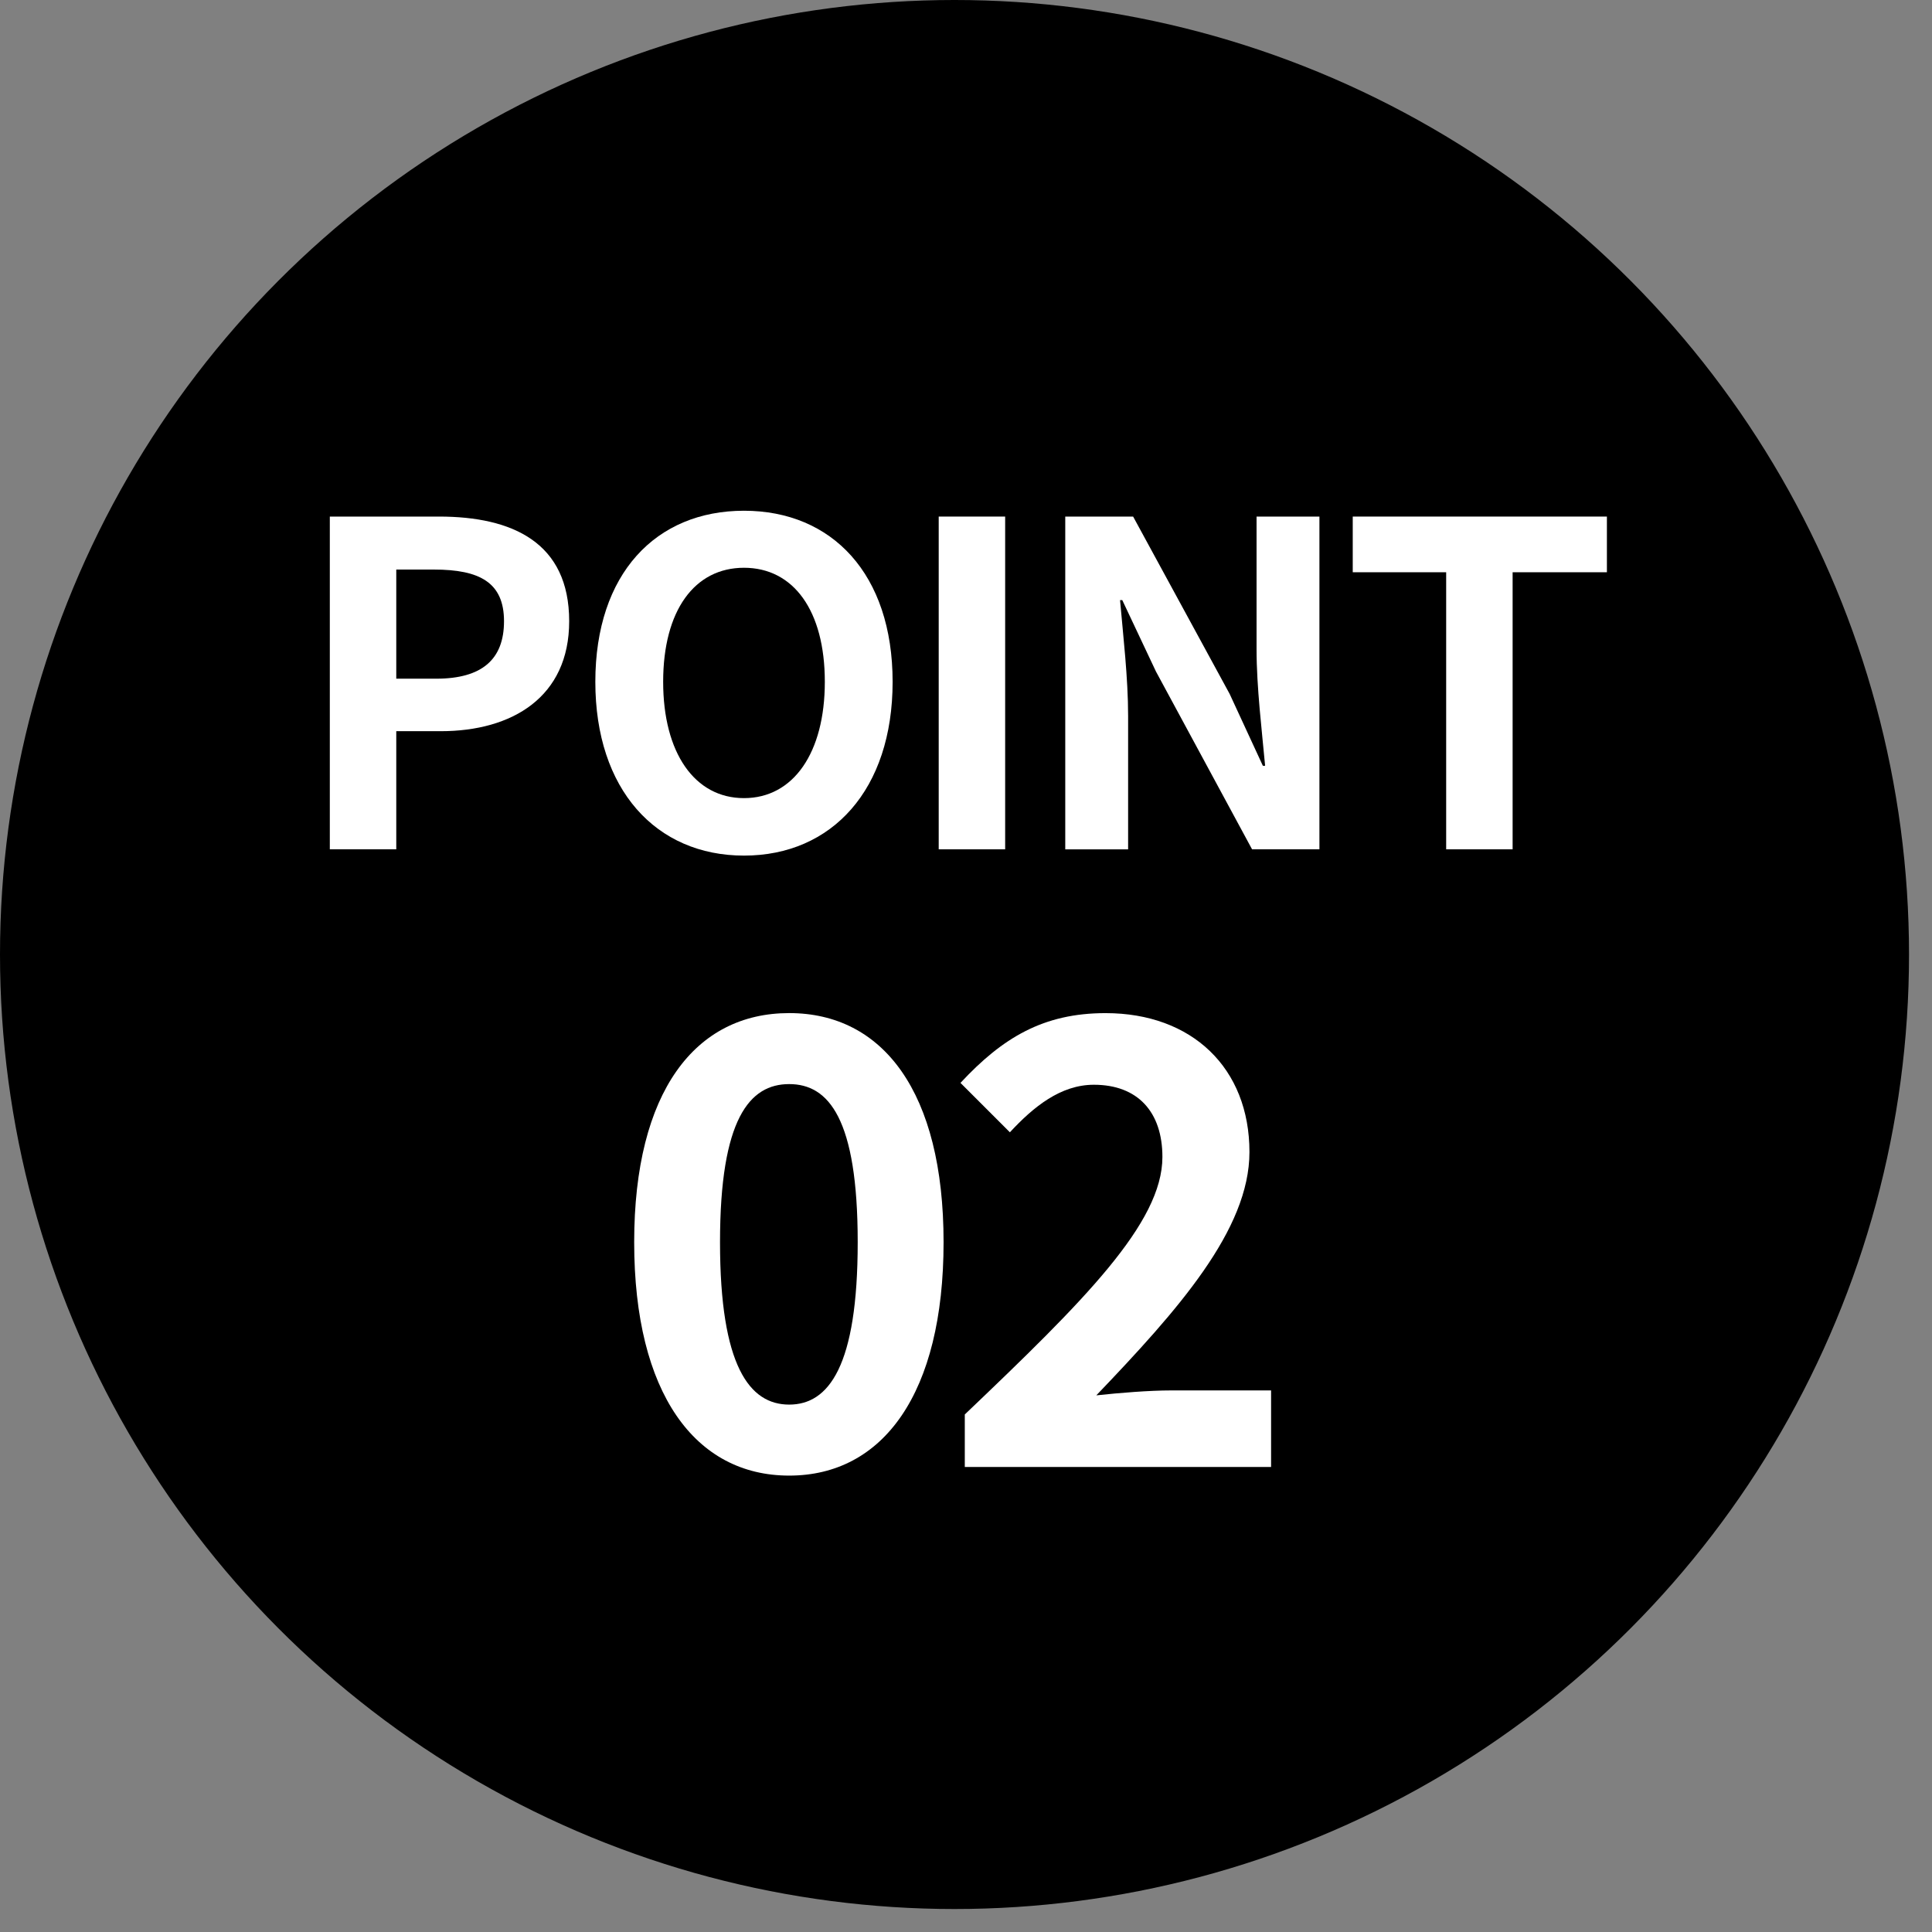 <?xml version="1.0" encoding="UTF-8"?>
<svg id="_レイヤー_1" data-name="レイヤー_1" xmlns="http://www.w3.org/2000/svg" version="1.1" viewBox="0 0 56 56" width="56px" height="56px">
  <rect x="0" y="0" width="56" height="56" fill="#808080" stroke="none"/>
  <!-- Generator: Adobe Illustrator 29.1.0, SVG Export Plug-In . SVG Version: 2.1.0 Build 142)  -->
  <g id="point_x5F_num02.svg">
    <circle cx="27.667" cy="27.667" r="27.667"/>
    <g>
      <path d="M9.56,14.973h3.163c2.135,0,3.775.755,3.775,3.033,0,2.2-1.653,3.188-3.723,3.188h-1.289v3.423h-1.926v-9.645ZM12.644,19.672c1.328,0,1.965-.56,1.965-1.666,0-1.12-.703-1.497-2.03-1.497h-1.093v3.163h1.158Z" style="fill: #fff;"/>
      <path d="M17.256,19.763c0-3.137,1.757-4.959,4.309-4.959s4.308,1.835,4.308,4.959-1.757,5.037-4.308,5.037-4.309-1.913-4.309-5.037ZM23.908,19.763c0-2.069-.911-3.306-2.343-3.306s-2.343,1.236-2.343,3.306c0,2.057.911,3.371,2.343,3.371s2.343-1.314,2.343-3.371Z" style="fill: #fff;"/>
      <path d="M27.209,14.973h1.926v9.645h-1.926v-9.645Z" style="fill: #fff;"/>
      <path d="M30.879,14.973h1.965l2.798,5.141.963,2.083h.065c-.091-1.002-.248-2.278-.248-3.371v-3.853h1.822v9.645h-1.952l-2.786-5.154-.976-2.069h-.065c.091,1.041.234,2.251.234,3.358v3.866h-1.822v-9.645Z" style="fill: #fff;"/>
      <path d="M41.917,16.587h-2.707v-1.614h7.367v1.614h-2.733v8.031h-1.926v-8.031Z" style="fill: #fff;"/>
    </g>
    <g>
      <path d="M18.382,36.005c0-4.367,1.772-6.64,4.493-6.64s4.475,2.291,4.475,6.64c0,4.385-1.754,6.766-4.475,6.766s-4.493-2.38-4.493-6.766ZM24.861,36.005c0-3.58-.841-4.582-1.986-4.582s-2.005,1.002-2.005,4.582c0,3.598.859,4.708,2.005,4.708s1.986-1.11,1.986-4.708Z" style="fill: #fff;"/>
      <path d="M27.965,40.999c3.455-3.293,5.728-5.548,5.728-7.463,0-1.307-.716-2.094-1.987-2.094-.966,0-1.754.644-2.434,1.378l-1.432-1.432c1.217-1.307,2.398-2.022,4.206-2.022,2.506,0,4.17,1.593,4.17,4.027,0,2.255-2.076,4.582-4.439,7.052.662-.072,1.539-.143,2.166-.143h2.9v2.219h-8.878v-1.521Z" style="fill: #fff;"/>
    </g>
  </g>
</svg>